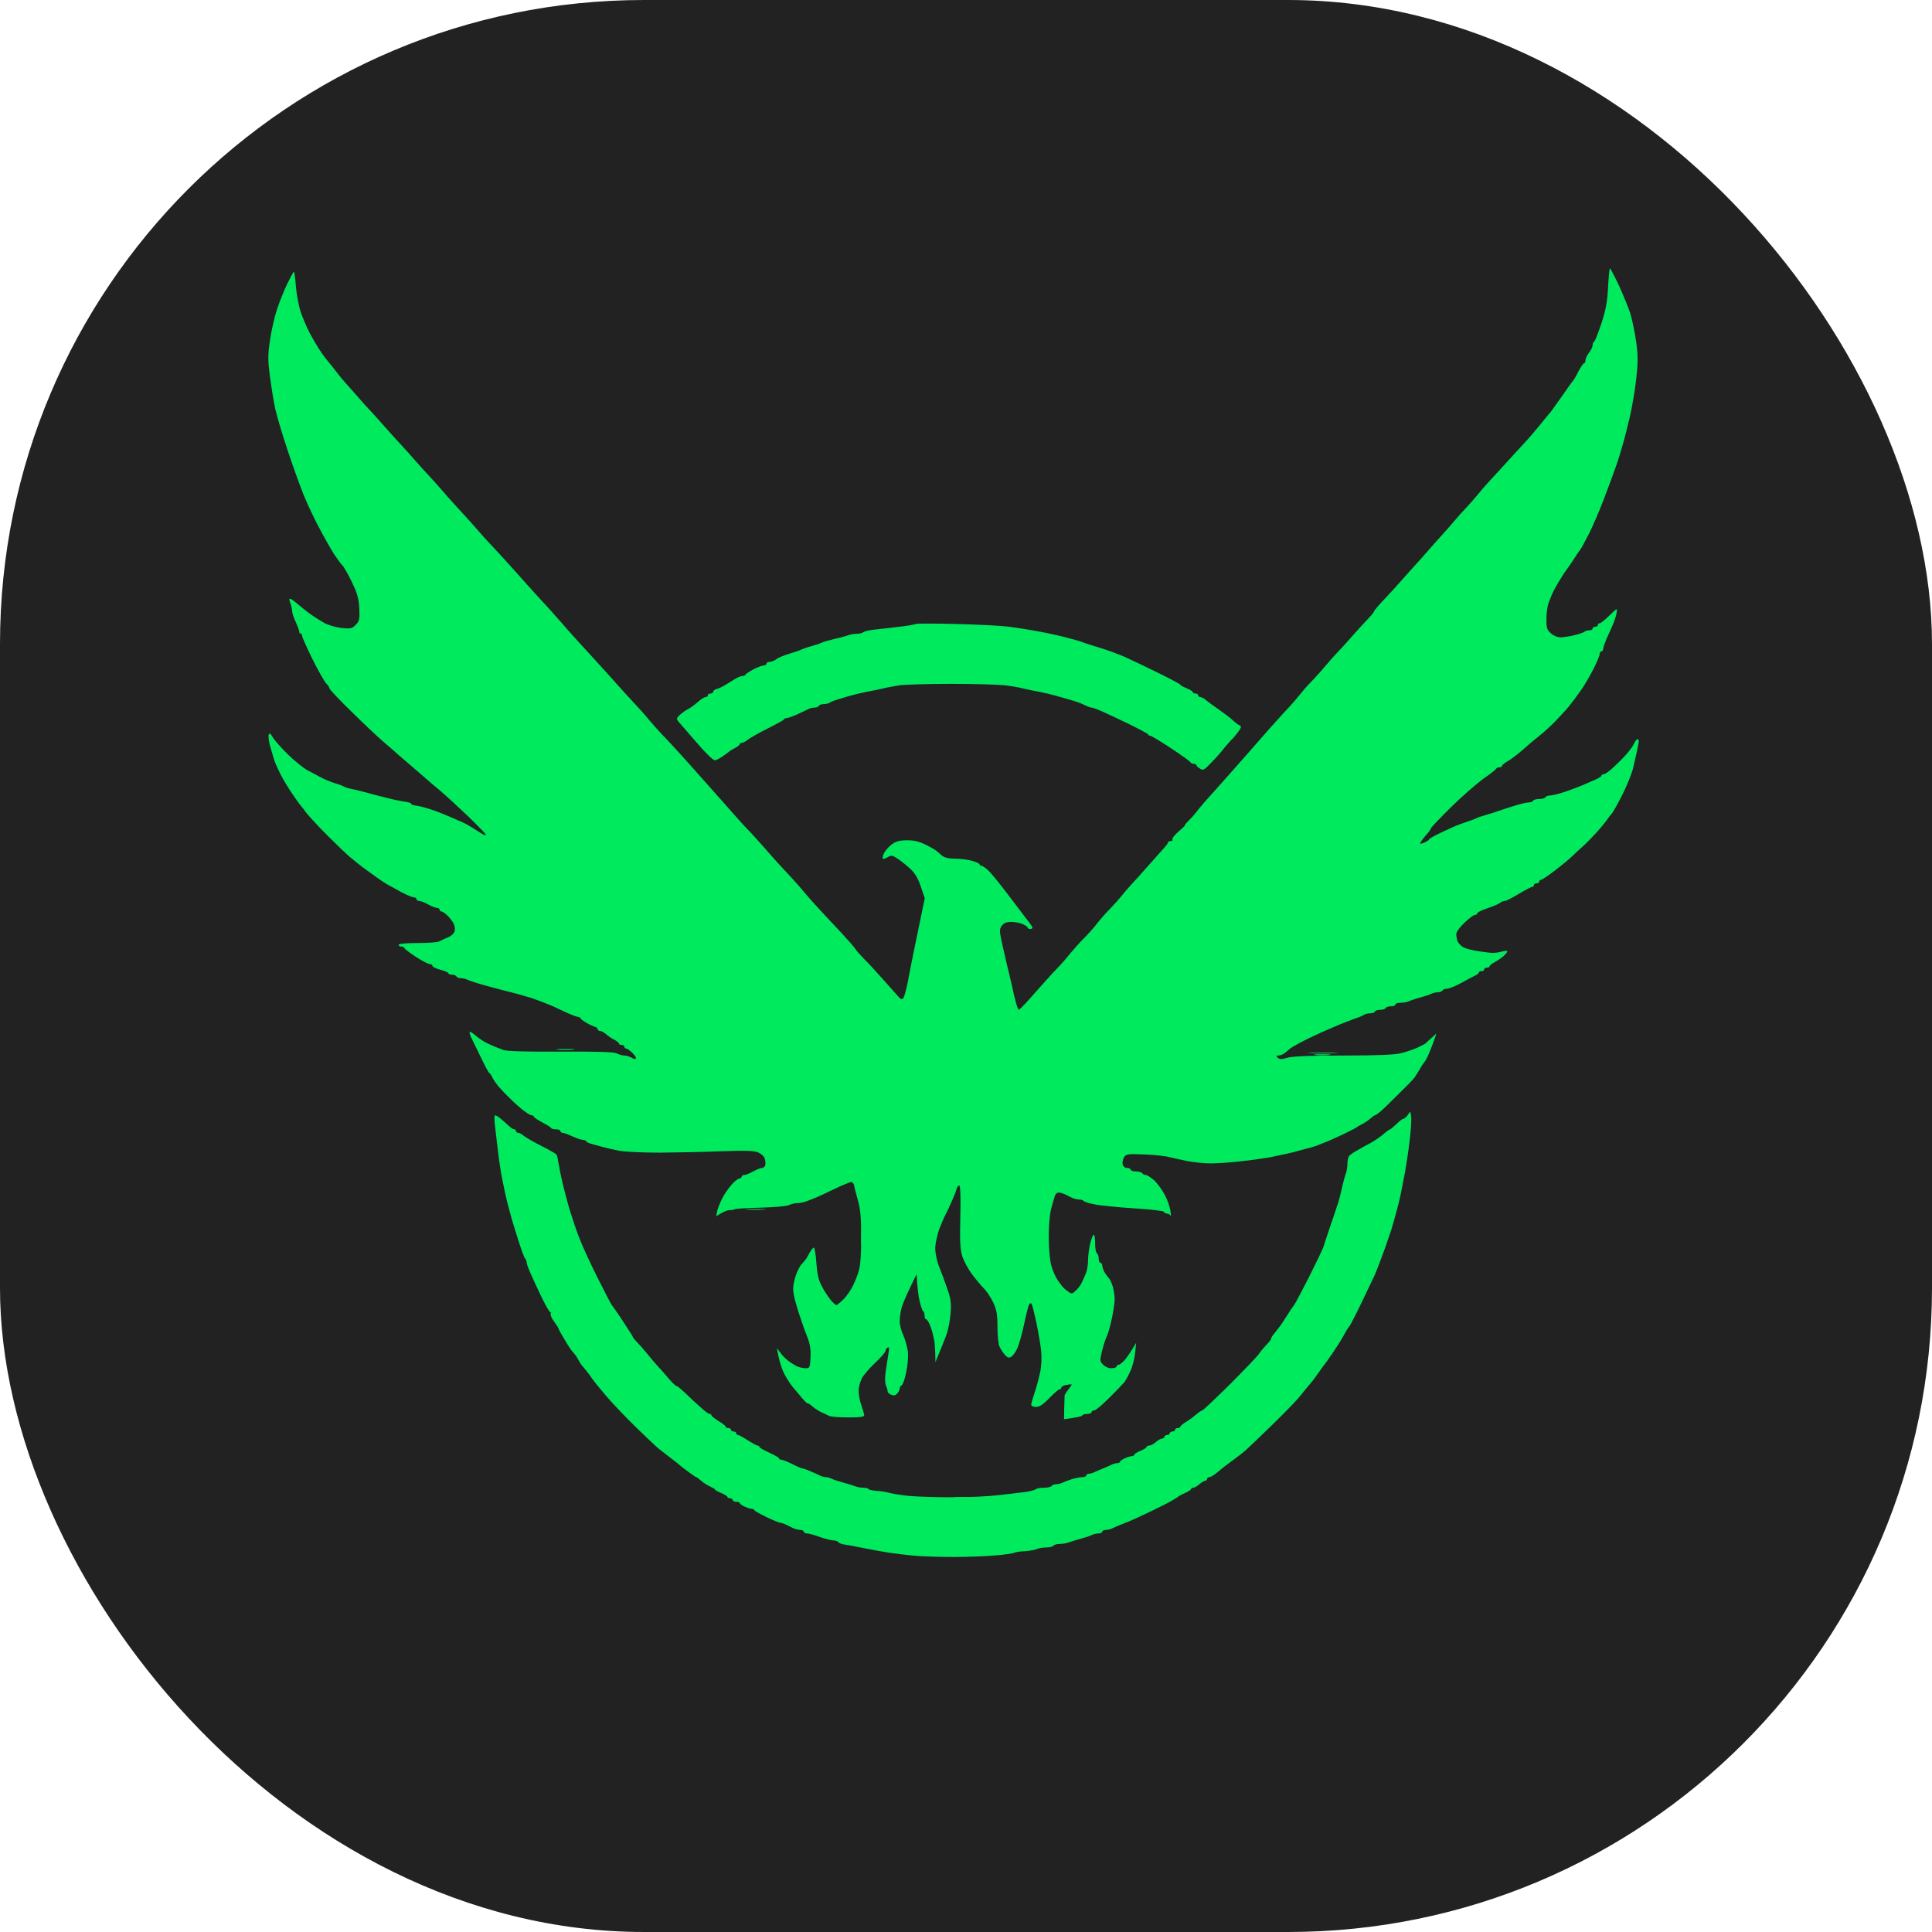 <svg width="36" height="36" viewBox="0 0 36 36" fill="none" xmlns="http://www.w3.org/2000/svg">
<rect width="36" height="36" rx="12" fill="#222222"/>
<path d="M29.838 6.031C29.921 5.779 29.95 5.622 29.964 5.354V5.35C29.974 5.157 29.99 5 30 5C30.007 5 30.083 5.144 30.166 5.318C30.245 5.494 30.341 5.727 30.377 5.835C30.41 5.943 30.46 6.179 30.487 6.359C30.523 6.637 30.523 6.745 30.487 7.079C30.46 7.295 30.41 7.596 30.374 7.75C30.338 7.904 30.285 8.117 30.255 8.225C30.225 8.333 30.166 8.533 30.119 8.667C30.073 8.801 29.967 9.089 29.884 9.305C29.801 9.521 29.676 9.813 29.606 9.95C29.533 10.091 29.46 10.225 29.444 10.245C29.424 10.268 29.361 10.36 29.305 10.451C29.245 10.54 29.189 10.621 29.179 10.631C29.169 10.641 29.116 10.72 29.063 10.811C29.007 10.9 28.951 11.005 28.934 11.041C28.918 11.077 28.884 11.158 28.861 11.221C28.835 11.283 28.815 11.424 28.815 11.532C28.815 11.702 28.825 11.738 28.898 11.8C28.947 11.846 29.02 11.876 29.086 11.876C29.146 11.872 29.265 11.856 29.351 11.833C29.434 11.81 29.517 11.784 29.53 11.767C29.543 11.754 29.583 11.745 29.616 11.745C29.649 11.745 29.676 11.731 29.676 11.712C29.676 11.692 29.699 11.679 29.725 11.679C29.752 11.679 29.775 11.666 29.775 11.646C29.775 11.627 29.788 11.614 29.808 11.614C29.825 11.614 29.901 11.555 29.974 11.483C30.046 11.411 30.113 11.352 30.122 11.352C30.132 11.352 30.129 11.391 30.119 11.44C30.109 11.492 30.079 11.584 30.05 11.646C30.023 11.709 29.974 11.823 29.937 11.898C29.904 11.977 29.874 12.062 29.874 12.088C29.874 12.114 29.858 12.137 29.841 12.137C29.821 12.137 29.808 12.16 29.808 12.187C29.808 12.213 29.755 12.34 29.692 12.465C29.629 12.589 29.523 12.773 29.457 12.864C29.391 12.959 29.288 13.097 29.229 13.169C29.169 13.241 29.053 13.365 28.974 13.447C28.894 13.529 28.765 13.647 28.686 13.709C28.606 13.771 28.5 13.86 28.451 13.905C28.401 13.951 28.318 14.02 28.265 14.062C28.212 14.105 28.13 14.164 28.077 14.194C28.027 14.223 27.987 14.259 27.987 14.272C27.987 14.288 27.964 14.298 27.938 14.298C27.911 14.298 27.885 14.311 27.878 14.324C27.875 14.338 27.769 14.423 27.64 14.511C27.514 14.603 27.239 14.842 27.037 15.041C26.832 15.244 26.663 15.421 26.663 15.434C26.663 15.451 26.617 15.513 26.56 15.575C26.508 15.637 26.461 15.7 26.464 15.713C26.464 15.729 26.501 15.719 26.547 15.696C26.593 15.677 26.63 15.65 26.63 15.641C26.63 15.631 26.696 15.591 26.779 15.549C26.862 15.51 26.991 15.447 27.067 15.415C27.146 15.379 27.269 15.333 27.342 15.31C27.415 15.287 27.487 15.258 27.507 15.248C27.524 15.235 27.607 15.208 27.689 15.185C27.772 15.163 27.868 15.13 27.904 15.117C27.941 15.104 28.067 15.061 28.186 15.025C28.305 14.986 28.434 14.953 28.474 14.953C28.517 14.953 28.557 14.94 28.567 14.92C28.576 14.901 28.626 14.888 28.682 14.888C28.735 14.888 28.788 14.874 28.798 14.855C28.808 14.835 28.848 14.822 28.888 14.822C28.931 14.822 29.053 14.789 29.162 14.753C29.272 14.717 29.421 14.658 29.494 14.629C29.566 14.596 29.676 14.55 29.735 14.524C29.791 14.498 29.841 14.469 29.841 14.452C29.841 14.439 29.854 14.429 29.874 14.429C29.891 14.429 29.94 14.403 29.98 14.37C30.02 14.341 30.129 14.239 30.218 14.148C30.311 14.056 30.41 13.935 30.437 13.876C30.463 13.82 30.497 13.771 30.51 13.774C30.526 13.774 30.536 13.787 30.536 13.807C30.536 13.827 30.52 13.909 30.503 13.994C30.483 14.082 30.45 14.223 30.43 14.315C30.41 14.403 30.321 14.626 30.232 14.806C30.139 14.986 30.05 15.149 30.026 15.169C30.007 15.189 29.967 15.241 29.94 15.28C29.914 15.32 29.825 15.428 29.742 15.519C29.659 15.611 29.55 15.722 29.497 15.768C29.444 15.814 29.354 15.899 29.298 15.952C29.242 16.007 29.096 16.128 28.97 16.223C28.848 16.318 28.732 16.394 28.715 16.394C28.696 16.394 28.682 16.407 28.682 16.426C28.682 16.446 28.659 16.459 28.633 16.459C28.606 16.459 28.583 16.472 28.583 16.492C28.583 16.512 28.567 16.525 28.55 16.525C28.534 16.525 28.421 16.584 28.302 16.655C28.183 16.728 28.067 16.787 28.044 16.787C28.02 16.787 27.987 16.8 27.967 16.813C27.951 16.829 27.885 16.862 27.822 16.885C27.759 16.908 27.666 16.944 27.613 16.963C27.564 16.983 27.524 17.009 27.524 17.022C27.524 17.039 27.504 17.048 27.481 17.048C27.461 17.048 27.375 17.111 27.292 17.189C27.209 17.268 27.14 17.359 27.137 17.395C27.133 17.428 27.143 17.494 27.16 17.54C27.18 17.585 27.236 17.638 27.285 17.661C27.335 17.68 27.448 17.71 27.54 17.723C27.63 17.736 27.742 17.752 27.789 17.756C27.835 17.759 27.921 17.749 27.977 17.733C28.037 17.716 28.087 17.713 28.087 17.726C28.087 17.742 28.053 17.782 28.014 17.818C27.971 17.854 27.895 17.906 27.845 17.932C27.795 17.959 27.756 17.991 27.756 18.004C27.756 18.021 27.732 18.031 27.706 18.031C27.679 18.031 27.656 18.044 27.656 18.063C27.656 18.083 27.633 18.096 27.607 18.096C27.58 18.096 27.557 18.106 27.557 18.119C27.557 18.135 27.524 18.162 27.481 18.181C27.441 18.201 27.322 18.263 27.216 18.322C27.113 18.378 26.997 18.424 26.961 18.424C26.925 18.424 26.888 18.437 26.878 18.456C26.868 18.476 26.832 18.489 26.796 18.489C26.759 18.489 26.703 18.502 26.67 18.518C26.64 18.535 26.547 18.564 26.464 18.587C26.382 18.61 26.289 18.64 26.256 18.656C26.226 18.672 26.153 18.685 26.1 18.685C26.044 18.685 26.001 18.698 26.001 18.718C26.001 18.738 25.965 18.751 25.918 18.751C25.872 18.751 25.829 18.764 25.819 18.784C25.809 18.803 25.766 18.816 25.72 18.816C25.673 18.816 25.63 18.829 25.62 18.849C25.61 18.869 25.571 18.882 25.528 18.882C25.485 18.882 25.438 18.895 25.418 18.908C25.402 18.921 25.329 18.954 25.256 18.977C25.183 19.003 25.058 19.052 24.975 19.085C24.892 19.121 24.796 19.163 24.76 19.177C24.723 19.19 24.561 19.265 24.395 19.343C24.233 19.422 24.074 19.511 24.041 19.537C24.011 19.563 23.962 19.605 23.935 19.625C23.905 19.648 23.856 19.668 23.823 19.668C23.776 19.668 23.773 19.674 23.809 19.707C23.843 19.743 23.879 19.743 23.998 19.707C24.101 19.681 24.428 19.668 25.048 19.668C25.693 19.668 25.998 19.654 26.117 19.622C26.206 19.599 26.342 19.553 26.415 19.52C26.488 19.484 26.554 19.451 26.564 19.442C26.574 19.429 26.623 19.386 26.766 19.258L26.726 19.373C26.703 19.435 26.663 19.547 26.633 19.615C26.604 19.687 26.564 19.763 26.547 19.782C26.531 19.802 26.484 19.867 26.451 19.93C26.415 19.992 26.368 20.064 26.352 20.087C26.332 20.113 26.196 20.254 26.047 20.398C25.902 20.545 25.749 20.692 25.71 20.722C25.67 20.755 25.63 20.781 25.62 20.781C25.61 20.781 25.574 20.807 25.541 20.837C25.508 20.869 25.435 20.918 25.385 20.945C25.332 20.971 25.283 21 25.273 21.01C25.263 21.02 25.15 21.076 25.024 21.138C24.895 21.197 24.763 21.259 24.727 21.272C24.69 21.285 24.624 21.311 24.578 21.331C24.531 21.351 24.458 21.373 24.412 21.387C24.366 21.396 24.276 21.422 24.213 21.439C24.15 21.459 24.031 21.488 23.948 21.504C23.866 21.524 23.723 21.55 23.634 21.57C23.541 21.586 23.313 21.619 23.121 21.639C22.929 21.662 22.677 21.678 22.558 21.678C22.439 21.678 22.254 21.658 22.144 21.639C22.035 21.616 21.88 21.583 21.797 21.563C21.714 21.54 21.499 21.517 21.317 21.511C21.012 21.498 20.982 21.504 20.943 21.567C20.923 21.603 20.91 21.662 20.919 21.698C20.929 21.737 20.962 21.763 21.002 21.763C21.039 21.763 21.068 21.779 21.068 21.796C21.068 21.812 21.111 21.828 21.168 21.828C21.221 21.828 21.274 21.845 21.284 21.861C21.294 21.878 21.323 21.894 21.35 21.894C21.376 21.894 21.449 21.943 21.512 21.999C21.572 22.058 21.661 22.179 21.707 22.27C21.754 22.359 21.8 22.493 21.81 22.565C21.82 22.637 21.823 22.677 21.813 22.654C21.803 22.634 21.774 22.614 21.747 22.614C21.721 22.614 21.694 22.598 21.688 22.581C21.684 22.562 21.442 22.536 21.135 22.516C20.833 22.496 20.502 22.464 20.393 22.441C20.287 22.421 20.195 22.392 20.188 22.375C20.181 22.362 20.145 22.352 20.108 22.352C20.072 22.352 20.012 22.336 19.976 22.32C19.94 22.303 19.88 22.27 19.844 22.254C19.807 22.238 19.754 22.221 19.728 22.221C19.701 22.221 19.668 22.248 19.658 22.277L19.656 22.285C19.643 22.325 19.613 22.425 19.589 22.516C19.559 22.624 19.542 22.84 19.542 23.056C19.542 23.253 19.562 23.488 19.589 23.58C19.612 23.669 19.668 23.796 19.711 23.858C19.754 23.921 19.807 23.989 19.827 24.006C19.844 24.022 19.887 24.058 19.92 24.078C19.966 24.114 19.989 24.107 20.049 24.045C20.092 24.006 20.142 23.937 20.161 23.891C20.181 23.845 20.218 23.77 20.238 23.718C20.257 23.669 20.274 23.564 20.274 23.482C20.274 23.4 20.294 23.259 20.314 23.171C20.337 23.079 20.367 23.007 20.38 23.007C20.396 23.007 20.406 23.079 20.406 23.171C20.406 23.259 20.42 23.341 20.439 23.351C20.456 23.361 20.473 23.403 20.473 23.449C20.473 23.495 20.486 23.531 20.506 23.531C20.522 23.531 20.539 23.554 20.539 23.58C20.539 23.606 20.559 23.662 20.578 23.701C20.602 23.741 20.641 23.793 20.661 23.816C20.684 23.839 20.718 23.914 20.737 23.98C20.754 24.048 20.77 24.153 20.77 24.209C20.77 24.268 20.747 24.431 20.718 24.569C20.688 24.71 20.645 24.86 20.622 24.906C20.598 24.952 20.559 25.073 20.535 25.174C20.492 25.348 20.492 25.364 20.555 25.43C20.592 25.466 20.661 25.499 20.711 25.495C20.764 25.495 20.804 25.479 20.804 25.463C20.804 25.446 20.823 25.43 20.843 25.43C20.866 25.43 20.923 25.384 20.969 25.328C21.015 25.27 21.078 25.178 21.171 25.021L21.151 25.207C21.141 25.312 21.102 25.466 21.062 25.551C21.022 25.639 20.972 25.731 20.949 25.757C20.926 25.784 20.804 25.915 20.674 26.042C20.545 26.173 20.416 26.281 20.39 26.281C20.363 26.281 20.34 26.297 20.34 26.314C20.34 26.33 20.304 26.347 20.257 26.347C20.211 26.347 20.171 26.36 20.165 26.376C20.161 26.389 20.082 26.412 19.827 26.445L19.83 26.239L19.832 26.191C19.834 26.098 19.837 26.017 19.837 26.003C19.84 25.986 19.873 25.934 19.91 25.888C19.946 25.842 19.973 25.803 19.969 25.797C19.963 25.793 19.92 25.797 19.867 25.806C19.817 25.816 19.777 25.839 19.777 25.855C19.777 25.872 19.761 25.888 19.744 25.888C19.724 25.888 19.642 25.96 19.552 26.052C19.44 26.17 19.37 26.216 19.304 26.216C19.254 26.216 19.215 26.199 19.215 26.173C19.215 26.154 19.244 26.052 19.277 25.954C19.311 25.855 19.357 25.685 19.38 25.577C19.407 25.456 19.413 25.299 19.4 25.168C19.387 25.05 19.347 24.814 19.311 24.644C19.274 24.474 19.235 24.317 19.224 24.3C19.213 24.279 19.199 24.279 19.181 24.3C19.165 24.317 19.122 24.487 19.082 24.677C19.042 24.867 18.983 25.07 18.953 25.132C18.923 25.194 18.877 25.26 18.847 25.279C18.804 25.309 18.778 25.302 18.728 25.25C18.695 25.214 18.648 25.145 18.625 25.093C18.602 25.044 18.586 24.877 18.586 24.716C18.586 24.484 18.569 24.402 18.506 24.268C18.463 24.176 18.384 24.058 18.331 24.006C18.278 23.953 18.178 23.832 18.112 23.744C18.043 23.652 17.963 23.505 17.933 23.416C17.89 23.285 17.884 23.138 17.894 22.673C17.904 22.3 17.894 22.09 17.874 22.09C17.854 22.09 17.831 22.123 17.821 22.166C17.811 22.205 17.768 22.31 17.728 22.401C17.689 22.49 17.639 22.595 17.619 22.631C17.599 22.667 17.546 22.788 17.503 22.899C17.463 23.014 17.427 23.174 17.427 23.259C17.427 23.348 17.457 23.498 17.497 23.596C17.536 23.695 17.606 23.878 17.649 24.006C17.718 24.202 17.728 24.271 17.712 24.48C17.702 24.615 17.665 24.798 17.629 24.89C17.596 24.978 17.536 25.125 17.43 25.381L17.427 25.217C17.424 25.125 17.417 25.024 17.41 24.988C17.404 24.952 17.387 24.886 17.377 24.841C17.367 24.795 17.341 24.719 17.318 24.667C17.294 24.618 17.268 24.579 17.252 24.579C17.238 24.579 17.228 24.549 17.228 24.513C17.228 24.477 17.218 24.441 17.202 24.435C17.189 24.428 17.159 24.343 17.136 24.248C17.113 24.15 17.093 23.996 17.079 23.744L16.96 23.989C16.894 24.124 16.821 24.294 16.801 24.366C16.781 24.438 16.765 24.552 16.765 24.618C16.765 24.687 16.795 24.805 16.831 24.88C16.867 24.959 16.904 25.093 16.917 25.184C16.927 25.279 16.914 25.443 16.884 25.577C16.858 25.705 16.818 25.81 16.801 25.813C16.781 25.82 16.765 25.846 16.765 25.872C16.765 25.898 16.742 25.944 16.715 25.97C16.679 26.006 16.649 26.009 16.599 25.986C16.563 25.97 16.537 25.944 16.54 25.928C16.543 25.915 16.53 25.869 16.51 25.823C16.49 25.774 16.487 25.669 16.503 25.561C16.517 25.463 16.54 25.315 16.553 25.233C16.573 25.122 16.57 25.093 16.54 25.109C16.517 25.125 16.5 25.155 16.5 25.174C16.497 25.198 16.411 25.299 16.305 25.397C16.199 25.495 16.09 25.626 16.06 25.682C16.03 25.741 16 25.846 16 25.911C15.997 25.98 16.02 26.101 16.05 26.183C16.076 26.265 16.103 26.35 16.103 26.37C16.103 26.402 16.02 26.412 15.805 26.412C15.639 26.412 15.48 26.399 15.447 26.383C15.418 26.366 15.348 26.334 15.295 26.311C15.245 26.284 15.173 26.239 15.139 26.206C15.106 26.176 15.067 26.15 15.05 26.15C15.037 26.15 14.994 26.108 14.951 26.058C14.911 26.009 14.835 25.918 14.779 25.855C14.726 25.793 14.646 25.666 14.603 25.577C14.56 25.486 14.514 25.348 14.477 25.119L14.537 25.201C14.567 25.247 14.633 25.312 14.676 25.348C14.722 25.384 14.799 25.433 14.845 25.456C14.891 25.479 14.964 25.495 15.01 25.495C15.09 25.495 15.093 25.486 15.103 25.292C15.11 25.142 15.093 25.037 15.04 24.906C15 24.808 14.951 24.667 14.928 24.595C14.901 24.523 14.858 24.386 14.832 24.291C14.802 24.199 14.779 24.071 14.779 24.012C14.779 23.957 14.802 23.845 14.828 23.767C14.855 23.691 14.898 23.606 14.918 23.58C14.941 23.551 14.977 23.511 14.997 23.488C15.017 23.465 15.057 23.4 15.086 23.341C15.12 23.285 15.153 23.243 15.166 23.249C15.182 23.256 15.202 23.387 15.212 23.534C15.226 23.731 15.252 23.852 15.308 23.957C15.348 24.038 15.424 24.153 15.47 24.212C15.517 24.271 15.57 24.32 15.586 24.317C15.6 24.317 15.659 24.268 15.719 24.209C15.775 24.153 15.854 24.038 15.894 23.957C15.934 23.875 15.987 23.744 16.007 23.662C16.033 23.577 16.05 23.318 16.047 23.04C16.047 22.69 16.03 22.513 15.987 22.369C15.957 22.261 15.924 22.14 15.917 22.097C15.911 22.058 15.884 22.025 15.861 22.025C15.841 22.025 15.696 22.084 15.54 22.159C15.384 22.235 15.229 22.306 15.192 22.32C15.156 22.333 15.086 22.362 15.034 22.382C14.984 22.401 14.908 22.418 14.861 22.418C14.815 22.418 14.745 22.434 14.703 22.454C14.663 22.477 14.421 22.496 14.166 22.503C13.911 22.509 13.696 22.523 13.69 22.532C13.683 22.542 13.64 22.549 13.597 22.549C13.554 22.549 13.481 22.575 13.345 22.663L13.368 22.549C13.385 22.487 13.435 22.369 13.481 22.287C13.527 22.205 13.607 22.1 13.653 22.051C13.699 22.002 13.756 21.963 13.776 21.959C13.799 21.959 13.819 21.943 13.819 21.927C13.819 21.91 13.842 21.894 13.868 21.894C13.895 21.894 13.971 21.864 14.034 21.828C14.097 21.793 14.173 21.763 14.199 21.763C14.226 21.763 14.256 21.737 14.262 21.704C14.265 21.675 14.262 21.619 14.249 21.583C14.236 21.547 14.183 21.498 14.13 21.475C14.057 21.442 13.901 21.436 13.454 21.452C13.137 21.465 12.614 21.475 12.296 21.478C11.978 21.478 11.634 21.462 11.534 21.442C11.435 21.422 11.293 21.39 11.22 21.37C11.147 21.351 11.051 21.324 11.008 21.311C10.965 21.298 10.925 21.278 10.919 21.262C10.912 21.249 10.882 21.239 10.856 21.239C10.829 21.239 10.743 21.21 10.664 21.174C10.588 21.138 10.505 21.108 10.482 21.108C10.462 21.108 10.442 21.095 10.442 21.076C10.442 21.056 10.405 21.043 10.359 21.043C10.313 21.043 10.273 21.033 10.267 21.017C10.263 21.003 10.187 20.958 10.101 20.912C10.015 20.866 9.945 20.82 9.945 20.804C9.945 20.791 9.926 20.781 9.902 20.781C9.882 20.781 9.813 20.738 9.75 20.689C9.687 20.64 9.575 20.542 9.502 20.466C9.426 20.395 9.333 20.296 9.29 20.247C9.25 20.198 9.197 20.123 9.174 20.077C9.154 20.031 9.128 19.995 9.118 19.995C9.108 19.995 9.035 19.861 8.956 19.694C8.876 19.527 8.793 19.357 8.773 19.317C8.754 19.275 8.744 19.235 8.754 19.229C8.764 19.219 8.813 19.252 8.869 19.301C8.922 19.35 9.035 19.422 9.118 19.458C9.201 19.497 9.32 19.543 9.383 19.566C9.459 19.589 9.82 19.599 10.459 19.596C11.14 19.592 11.438 19.602 11.491 19.628C11.534 19.651 11.597 19.668 11.634 19.668C11.67 19.668 11.73 19.687 11.766 19.707C11.799 19.73 11.839 19.74 11.849 19.723C11.859 19.71 11.829 19.664 11.783 19.619C11.736 19.573 11.683 19.537 11.667 19.537C11.647 19.537 11.634 19.524 11.634 19.504C11.634 19.484 11.611 19.471 11.584 19.471C11.558 19.471 11.534 19.461 11.534 19.445C11.534 19.432 11.495 19.399 11.445 19.373C11.392 19.347 11.322 19.298 11.286 19.265C11.25 19.235 11.2 19.209 11.177 19.209C11.157 19.209 11.137 19.196 11.137 19.177C11.137 19.157 11.111 19.137 11.078 19.131C11.048 19.121 10.975 19.088 10.922 19.055C10.866 19.023 10.819 18.987 10.813 18.97C10.809 18.957 10.786 18.947 10.763 18.947C10.743 18.947 10.627 18.901 10.508 18.846C10.389 18.79 10.26 18.728 10.217 18.715C10.177 18.698 10.111 18.672 10.068 18.656C10.028 18.64 9.949 18.613 9.896 18.594C9.839 18.577 9.73 18.545 9.647 18.522C9.565 18.502 9.439 18.469 9.366 18.45C9.293 18.433 9.128 18.387 9.002 18.352C8.873 18.316 8.744 18.273 8.711 18.256C8.681 18.24 8.625 18.227 8.588 18.227C8.552 18.227 8.515 18.214 8.505 18.194C8.495 18.175 8.459 18.162 8.423 18.162C8.386 18.162 8.356 18.152 8.356 18.135C8.356 18.122 8.29 18.093 8.207 18.07C8.125 18.05 8.058 18.017 8.058 17.998C8.058 17.978 8.035 17.965 8.009 17.965C7.982 17.965 7.866 17.906 7.751 17.831C7.638 17.756 7.542 17.684 7.535 17.667C7.532 17.651 7.506 17.638 7.479 17.638C7.453 17.638 7.429 17.625 7.429 17.605C7.429 17.585 7.568 17.572 7.777 17.572C7.969 17.572 8.151 17.559 8.181 17.543C8.214 17.526 8.287 17.49 8.346 17.468C8.409 17.441 8.459 17.395 8.472 17.35C8.482 17.31 8.472 17.245 8.449 17.202C8.429 17.163 8.376 17.098 8.333 17.055C8.29 17.016 8.241 16.983 8.224 16.983C8.204 16.983 8.191 16.97 8.191 16.95C8.191 16.93 8.168 16.917 8.141 16.917C8.115 16.917 8.039 16.888 7.976 16.852C7.913 16.816 7.837 16.787 7.81 16.787C7.784 16.787 7.761 16.773 7.761 16.754C7.761 16.734 7.737 16.721 7.711 16.721C7.684 16.721 7.575 16.675 7.469 16.619C7.373 16.564 7.265 16.506 7.222 16.483L7.214 16.479C7.178 16.459 7.082 16.394 6.999 16.335C6.916 16.276 6.807 16.194 6.751 16.155C6.698 16.115 6.595 16.03 6.519 15.968C6.446 15.906 6.254 15.722 6.092 15.559C5.93 15.398 5.761 15.212 5.711 15.149C5.665 15.087 5.619 15.028 5.609 15.018C5.599 15.009 5.529 14.914 5.456 14.806C5.38 14.698 5.278 14.527 5.228 14.429C5.178 14.331 5.122 14.203 5.106 14.151C5.089 14.098 5.056 13.981 5.029 13.889C5.006 13.797 4.996 13.706 5.01 13.683C5.023 13.656 5.046 13.673 5.079 13.732C5.106 13.784 5.231 13.925 5.36 14.053C5.49 14.18 5.655 14.311 5.725 14.351C5.797 14.387 5.91 14.449 5.973 14.482C6.036 14.518 6.155 14.567 6.238 14.593C6.32 14.616 6.4 14.649 6.42 14.662C6.436 14.671 6.496 14.691 6.552 14.701C6.605 14.711 6.711 14.737 6.784 14.757C6.857 14.776 6.973 14.809 7.039 14.825C7.108 14.842 7.228 14.871 7.304 14.891C7.383 14.911 7.496 14.93 7.552 14.94C7.612 14.947 7.661 14.963 7.661 14.976C7.661 14.992 7.701 15.005 7.751 15.012C7.804 15.015 7.933 15.051 8.042 15.087C8.151 15.123 8.307 15.185 8.389 15.222C8.472 15.258 8.575 15.303 8.621 15.323C8.668 15.343 8.764 15.398 8.836 15.444C8.909 15.493 8.989 15.542 9.009 15.552C9.032 15.565 9.052 15.565 9.052 15.549C9.048 15.536 8.903 15.385 8.727 15.215C8.548 15.045 8.307 14.822 8.191 14.724C8.072 14.626 7.969 14.537 7.959 14.527C7.949 14.518 7.83 14.416 7.694 14.298C7.559 14.18 7.429 14.072 7.41 14.053C7.39 14.033 7.28 13.938 7.165 13.84C7.049 13.742 6.771 13.48 6.546 13.257C6.32 13.038 6.138 12.845 6.138 12.825C6.138 12.805 6.112 12.766 6.079 12.736C6.049 12.707 5.93 12.498 5.817 12.272C5.705 12.042 5.619 11.849 5.625 11.833C5.635 11.82 5.625 11.81 5.609 11.81C5.589 11.81 5.576 11.79 5.576 11.767C5.576 11.748 5.546 11.666 5.509 11.587C5.473 11.512 5.443 11.42 5.443 11.384C5.443 11.348 5.427 11.283 5.41 11.237C5.39 11.191 5.387 11.155 5.4 11.155C5.417 11.155 5.466 11.188 5.516 11.23C5.562 11.27 5.632 11.325 5.665 11.352C5.698 11.378 5.768 11.434 5.824 11.47C5.877 11.509 5.979 11.571 6.046 11.61C6.115 11.646 6.258 11.689 6.36 11.702C6.536 11.718 6.559 11.715 6.628 11.643C6.698 11.574 6.704 11.538 6.695 11.335C6.685 11.152 6.658 11.054 6.556 10.844C6.486 10.7 6.407 10.559 6.377 10.533C6.35 10.507 6.281 10.409 6.221 10.32C6.165 10.232 6.042 10.016 5.953 9.846C5.86 9.675 5.731 9.4 5.665 9.24C5.599 9.079 5.463 8.703 5.364 8.405C5.264 8.107 5.159 7.753 5.129 7.619C5.099 7.485 5.056 7.21 5.029 7.014C4.99 6.696 4.99 6.614 5.033 6.326C5.059 6.146 5.119 5.887 5.165 5.753C5.211 5.619 5.294 5.409 5.354 5.285C5.413 5.164 5.466 5.065 5.476 5.065C5.486 5.065 5.503 5.187 5.513 5.334C5.526 5.485 5.566 5.694 5.599 5.802C5.635 5.91 5.708 6.08 5.758 6.179C5.807 6.277 5.89 6.418 5.936 6.49C5.983 6.562 6.036 6.64 6.056 6.663C6.072 6.686 6.105 6.722 6.122 6.745C6.142 6.768 6.208 6.85 6.271 6.932C6.334 7.014 6.4 7.095 6.42 7.115C6.436 7.135 6.536 7.243 6.635 7.357C6.734 7.472 6.853 7.603 6.9 7.652C6.946 7.701 7.065 7.832 7.165 7.947C7.264 8.061 7.403 8.212 7.472 8.287C7.542 8.362 7.661 8.493 7.737 8.582C7.813 8.67 7.929 8.795 7.992 8.863C8.055 8.932 8.161 9.047 8.224 9.122C8.287 9.197 8.393 9.315 8.456 9.384C8.519 9.453 8.654 9.6 8.754 9.711C8.853 9.826 8.979 9.963 9.028 10.022C9.078 10.078 9.184 10.189 9.26 10.271C9.336 10.353 9.495 10.527 9.614 10.661C9.734 10.795 9.896 10.978 9.978 11.067C10.061 11.158 10.164 11.27 10.21 11.319C10.255 11.367 10.353 11.479 10.434 11.572L10.45 11.589C10.531 11.683 10.629 11.795 10.674 11.843C10.72 11.895 10.852 12.042 10.972 12.17C11.091 12.301 11.223 12.448 11.27 12.498C11.316 12.547 11.435 12.681 11.534 12.792C11.627 12.896 11.757 13.037 11.831 13.117L11.846 13.133C11.915 13.205 12.028 13.332 12.094 13.414C12.16 13.493 12.273 13.62 12.345 13.696C12.418 13.768 12.574 13.938 12.693 14.069C12.812 14.2 12.931 14.334 12.958 14.364C12.984 14.396 13.09 14.514 13.19 14.626C13.289 14.74 13.388 14.848 13.405 14.868C13.425 14.888 13.534 15.015 13.653 15.149C13.772 15.284 13.911 15.438 13.968 15.493C14.021 15.549 14.15 15.69 14.249 15.804C14.348 15.919 14.467 16.05 14.514 16.102C14.56 16.151 14.663 16.263 14.745 16.351C14.828 16.439 14.941 16.57 15 16.642C15.057 16.711 15.176 16.845 15.265 16.94C15.345 17.028 15.51 17.203 15.641 17.343L15.672 17.376C15.808 17.523 15.931 17.664 15.944 17.69C15.96 17.716 16.027 17.792 16.093 17.86C16.162 17.926 16.328 18.106 16.464 18.26C16.599 18.414 16.732 18.561 16.755 18.587C16.784 18.62 16.808 18.625 16.828 18.604C16.848 18.584 16.881 18.459 16.91 18.325C16.937 18.191 16.963 18.044 16.973 17.998C16.98 17.952 17.043 17.651 17.232 16.737L17.159 16.525C17.113 16.381 17.053 16.276 16.97 16.197C16.901 16.132 16.795 16.047 16.732 16.004C16.629 15.935 16.609 15.932 16.543 15.971C16.5 15.997 16.46 16.011 16.45 16.001C16.441 15.991 16.45 15.948 16.47 15.902C16.49 15.857 16.553 15.785 16.609 15.739C16.692 15.677 16.755 15.66 16.901 15.657C17.033 15.657 17.129 15.68 17.248 15.739C17.338 15.785 17.427 15.834 17.447 15.853C17.47 15.87 17.516 15.912 17.556 15.945C17.602 15.981 17.682 16.001 17.808 16.001C17.907 16.001 18.049 16.02 18.122 16.043C18.195 16.063 18.255 16.092 18.255 16.109C18.255 16.122 18.268 16.132 18.288 16.132C18.304 16.132 18.364 16.171 18.417 16.22C18.47 16.273 18.642 16.482 18.797 16.688C18.953 16.895 19.115 17.107 19.155 17.16C19.198 17.212 19.235 17.268 19.238 17.281C19.244 17.297 19.224 17.31 19.198 17.31C19.172 17.31 19.148 17.3 19.148 17.284C19.148 17.271 19.109 17.242 19.056 17.219C19.006 17.196 18.91 17.179 18.84 17.179C18.751 17.179 18.705 17.199 18.665 17.251C18.619 17.32 18.622 17.353 18.685 17.638C18.725 17.808 18.768 18.001 18.784 18.063C18.801 18.126 18.831 18.26 18.854 18.358C18.874 18.456 18.907 18.6 18.93 18.679C18.95 18.754 18.973 18.816 18.983 18.816C18.993 18.82 19.082 18.728 19.181 18.617C19.281 18.505 19.423 18.345 19.496 18.263C19.569 18.181 19.665 18.076 19.711 18.031C19.758 17.985 19.854 17.877 19.926 17.785C19.999 17.697 20.118 17.562 20.191 17.49C20.264 17.418 20.377 17.294 20.439 17.212C20.502 17.13 20.615 17.003 20.688 16.93C20.761 16.855 20.853 16.75 20.893 16.701C20.933 16.649 21.015 16.554 21.075 16.488C21.135 16.426 21.28 16.263 21.399 16.128C21.519 15.994 21.648 15.85 21.688 15.804C21.73 15.758 21.764 15.713 21.764 15.696C21.764 15.683 21.787 15.673 21.813 15.673C21.84 15.673 21.856 15.66 21.846 15.641C21.837 15.621 21.889 15.556 21.962 15.493C22.035 15.431 22.088 15.379 22.078 15.379C22.068 15.379 22.101 15.339 22.154 15.287C22.204 15.238 22.267 15.166 22.293 15.13C22.32 15.091 22.452 14.933 22.588 14.786C22.724 14.636 22.916 14.416 23.018 14.302C23.121 14.187 23.227 14.066 23.253 14.036C23.28 14.007 23.386 13.886 23.485 13.771C23.584 13.656 23.727 13.496 23.799 13.418C23.872 13.336 23.975 13.221 24.031 13.165C24.084 13.107 24.167 13.011 24.213 12.953C24.26 12.894 24.339 12.799 24.395 12.743C24.448 12.687 24.578 12.55 24.677 12.432C24.776 12.314 24.902 12.173 24.958 12.118C25.011 12.062 25.124 11.938 25.206 11.843C25.289 11.748 25.412 11.614 25.478 11.545C25.547 11.473 25.604 11.407 25.604 11.391C25.604 11.378 25.69 11.276 25.796 11.165C25.898 11.057 26.051 10.89 26.133 10.795C26.216 10.703 26.319 10.585 26.365 10.536C26.412 10.487 26.531 10.353 26.63 10.238C26.729 10.124 26.848 9.993 26.895 9.941C26.941 9.891 27.03 9.79 27.093 9.715C27.156 9.639 27.262 9.521 27.325 9.456C27.388 9.387 27.494 9.269 27.557 9.191C27.62 9.112 27.726 8.994 27.789 8.926C27.852 8.857 27.987 8.713 28.087 8.601C28.186 8.49 28.322 8.346 28.384 8.277C28.447 8.212 28.553 8.091 28.616 8.012L28.625 8.002C28.686 7.929 28.76 7.84 28.788 7.803C28.822 7.763 28.858 7.717 28.874 7.701C28.891 7.685 28.96 7.587 29.03 7.488C29.099 7.39 29.189 7.266 29.225 7.21C29.265 7.154 29.302 7.105 29.311 7.095C29.321 7.086 29.368 7.01 29.411 6.922C29.457 6.837 29.503 6.768 29.517 6.768C29.533 6.768 29.543 6.742 29.543 6.712C29.543 6.68 29.573 6.617 29.609 6.572C29.646 6.526 29.676 6.463 29.676 6.431C29.676 6.401 29.689 6.372 29.702 6.369C29.719 6.362 29.778 6.211 29.838 6.031Z" fill="#00EA5E"/>
<path d="M16.06 23.171C16.053 23.253 16.047 23.2 16.047 23.056C16.047 22.912 16.053 22.847 16.06 22.909C16.066 22.971 16.066 23.089 16.06 23.171Z" fill="#00EA5E"/>
<path d="M24.875 19.625C24.74 19.632 24.531 19.632 24.412 19.625C24.293 19.619 24.405 19.615 24.66 19.615C24.915 19.615 25.011 19.622 24.875 19.625Z" fill="#00EA5E"/>
<path d="M10.674 19.56C10.591 19.566 10.465 19.566 10.392 19.56C10.319 19.553 10.386 19.547 10.541 19.547C10.697 19.547 10.756 19.553 10.674 19.56Z" fill="#00EA5E"/>
<path d="M14.232 22.539C14.143 22.546 14.001 22.546 13.918 22.539C13.835 22.532 13.911 22.529 14.083 22.529C14.256 22.529 14.325 22.532 14.232 22.539Z" fill="#00EA5E"/>
<path d="M24.759 19.658C24.687 19.664 24.574 19.664 24.511 19.658C24.448 19.651 24.508 19.645 24.644 19.645C24.779 19.645 24.832 19.651 24.759 19.658Z" fill="#00EA5E"/>
<path d="M16.732 11.682C16.904 11.663 17.053 11.636 17.063 11.627C17.073 11.617 17.407 11.617 17.808 11.627C18.208 11.636 18.648 11.659 18.784 11.676C18.92 11.695 19.115 11.722 19.215 11.741C19.314 11.758 19.469 11.787 19.562 11.807C19.651 11.826 19.781 11.856 19.843 11.872C19.906 11.889 19.996 11.915 20.042 11.925C20.088 11.938 20.155 11.957 20.191 11.974C20.227 11.987 20.37 12.033 20.506 12.075C20.641 12.114 20.85 12.193 20.969 12.245C21.088 12.298 21.366 12.432 21.591 12.543C21.813 12.651 21.995 12.75 21.995 12.759C21.995 12.769 22.048 12.799 22.111 12.825C22.174 12.851 22.227 12.884 22.227 12.897C22.227 12.913 22.25 12.923 22.277 12.923C22.303 12.923 22.326 12.936 22.326 12.956C22.326 12.976 22.346 12.989 22.366 12.989C22.389 12.989 22.439 13.015 22.475 13.048C22.512 13.08 22.614 13.156 22.707 13.218C22.796 13.28 22.919 13.372 22.972 13.421C23.025 13.47 23.081 13.512 23.094 13.512C23.111 13.512 23.121 13.532 23.121 13.552C23.121 13.575 23.058 13.663 22.982 13.748C22.902 13.83 22.806 13.941 22.767 13.994C22.727 14.043 22.634 14.148 22.558 14.223C22.439 14.347 22.419 14.361 22.359 14.321C22.323 14.302 22.293 14.272 22.293 14.256C22.293 14.243 22.27 14.233 22.244 14.233C22.217 14.233 22.191 14.22 22.184 14.207C22.181 14.19 22.018 14.072 21.823 13.945C21.625 13.814 21.452 13.709 21.433 13.709C21.413 13.709 21.396 13.699 21.393 13.683C21.386 13.67 21.227 13.585 21.035 13.49C20.843 13.398 20.618 13.293 20.532 13.254C20.443 13.215 20.36 13.185 20.34 13.185C20.32 13.185 20.28 13.172 20.251 13.156C20.218 13.139 20.155 13.113 20.108 13.093C20.062 13.077 19.959 13.044 19.877 13.021C19.794 12.998 19.691 12.969 19.645 12.956C19.599 12.943 19.473 12.913 19.363 12.89C19.254 12.871 19.112 12.841 19.049 12.825C18.986 12.809 18.837 12.782 18.718 12.769C18.599 12.756 18.152 12.743 17.725 12.743C17.298 12.743 16.864 12.756 16.765 12.769C16.666 12.786 16.53 12.809 16.467 12.825C16.404 12.841 16.262 12.871 16.152 12.89C16.043 12.913 15.917 12.943 15.871 12.956C15.825 12.969 15.722 12.998 15.639 13.025C15.556 13.048 15.477 13.077 15.46 13.093C15.441 13.107 15.394 13.12 15.351 13.12C15.308 13.12 15.268 13.133 15.258 13.152C15.249 13.172 15.212 13.185 15.176 13.185C15.139 13.185 15.083 13.198 15.053 13.218C15.02 13.234 14.928 13.277 14.845 13.316C14.762 13.352 14.676 13.382 14.653 13.382C14.633 13.382 14.61 13.391 14.606 13.408C14.6 13.421 14.461 13.496 14.299 13.578C14.136 13.66 13.971 13.752 13.934 13.784C13.898 13.814 13.848 13.84 13.828 13.84C13.805 13.84 13.785 13.85 13.785 13.863C13.785 13.879 13.746 13.912 13.696 13.938C13.643 13.964 13.597 13.994 13.587 14.004C13.577 14.013 13.521 14.056 13.464 14.095C13.405 14.135 13.342 14.167 13.322 14.167C13.302 14.167 13.242 14.118 13.186 14.059C13.127 14.004 13.021 13.883 12.944 13.794C12.872 13.709 12.759 13.581 12.703 13.516C12.597 13.398 12.594 13.398 12.656 13.332C12.693 13.296 12.762 13.244 12.812 13.218C12.865 13.192 12.951 13.129 13.007 13.077C13.06 13.028 13.127 12.989 13.146 12.989C13.17 12.989 13.19 12.976 13.19 12.956C13.19 12.936 13.213 12.923 13.239 12.923C13.266 12.923 13.289 12.91 13.289 12.89C13.289 12.871 13.315 12.851 13.345 12.841C13.378 12.835 13.451 12.802 13.504 12.769C13.56 12.736 13.646 12.684 13.696 12.651C13.746 12.622 13.809 12.596 13.835 12.596C13.861 12.596 13.888 12.586 13.891 12.57C13.898 12.556 13.964 12.514 14.04 12.471C14.12 12.432 14.206 12.399 14.232 12.399C14.259 12.399 14.282 12.386 14.282 12.367C14.282 12.347 14.308 12.334 14.338 12.334C14.371 12.334 14.428 12.311 14.464 12.285C14.5 12.255 14.613 12.209 14.712 12.18C14.812 12.15 14.908 12.118 14.928 12.105C14.947 12.095 15.027 12.065 15.11 12.043C15.192 12.02 15.282 11.99 15.308 11.977C15.335 11.961 15.441 11.931 15.54 11.908C15.639 11.885 15.755 11.856 15.798 11.839C15.838 11.823 15.914 11.81 15.964 11.81C16.013 11.81 16.07 11.797 16.086 11.78C16.106 11.764 16.186 11.745 16.268 11.735C16.351 11.725 16.559 11.702 16.732 11.682Z" fill="#00EA5E"/>
<path d="M26.15 20.846C26.17 20.846 26.206 20.814 26.233 20.774C26.282 20.699 26.282 20.699 26.296 20.814C26.302 20.876 26.289 21.076 26.266 21.256C26.246 21.436 26.206 21.701 26.18 21.845C26.153 21.989 26.117 22.172 26.1 22.254C26.084 22.336 26.054 22.454 26.037 22.516C26.021 22.578 25.994 22.667 25.984 22.712C25.971 22.758 25.954 22.814 25.948 22.834C25.941 22.857 25.935 22.88 25.935 22.883C25.935 22.889 25.878 23.056 25.809 23.253C25.739 23.449 25.653 23.672 25.623 23.744C25.59 23.816 25.474 24.058 25.365 24.284C25.256 24.51 25.157 24.7 25.147 24.71C25.134 24.72 25.087 24.791 25.044 24.873C25.001 24.955 24.902 25.109 24.829 25.217C24.753 25.325 24.687 25.42 24.677 25.43C24.667 25.44 24.62 25.505 24.571 25.577C24.521 25.649 24.442 25.754 24.395 25.806C24.349 25.859 24.263 25.964 24.207 26.036C24.147 26.108 23.919 26.343 23.697 26.559C23.475 26.776 23.253 26.988 23.2 27.034C23.147 27.08 23.051 27.152 22.988 27.198C22.925 27.244 22.846 27.303 22.813 27.329C22.78 27.355 22.71 27.411 22.664 27.45C22.614 27.493 22.555 27.525 22.532 27.525C22.512 27.525 22.492 27.542 22.492 27.558C22.492 27.574 22.475 27.591 22.459 27.591C22.442 27.591 22.392 27.62 22.349 27.656C22.31 27.692 22.257 27.722 22.234 27.722C22.214 27.722 22.194 27.732 22.194 27.745C22.194 27.761 22.144 27.791 22.088 27.817C22.028 27.843 21.972 27.872 21.962 27.882C21.952 27.892 21.899 27.928 21.846 27.957C21.793 27.99 21.605 28.085 21.433 28.167C21.26 28.249 21.085 28.331 21.042 28.347C21.002 28.363 20.929 28.393 20.876 28.413C20.827 28.432 20.761 28.462 20.727 28.478C20.698 28.494 20.641 28.508 20.605 28.508C20.569 28.508 20.539 28.524 20.539 28.54C20.539 28.557 20.509 28.573 20.473 28.573C20.436 28.573 20.38 28.586 20.347 28.602C20.317 28.619 20.224 28.648 20.141 28.671C20.059 28.694 19.959 28.724 19.916 28.74C19.877 28.756 19.797 28.769 19.744 28.769C19.691 28.769 19.638 28.786 19.628 28.802C19.618 28.819 19.559 28.835 19.496 28.835C19.433 28.835 19.354 28.848 19.32 28.864C19.291 28.881 19.188 28.897 19.099 28.904C19.006 28.907 18.92 28.923 18.9 28.933C18.88 28.946 18.725 28.969 18.552 28.982C18.38 28.999 18.029 29.012 17.774 29.012C17.52 29.012 17.192 29.002 17.046 28.989C16.901 28.976 16.679 28.95 16.55 28.93C16.421 28.91 16.215 28.871 16.086 28.845C15.957 28.819 15.805 28.789 15.745 28.782C15.689 28.776 15.633 28.753 15.623 28.737C15.613 28.72 15.573 28.704 15.53 28.704C15.49 28.704 15.374 28.674 15.275 28.639C15.176 28.602 15.066 28.573 15.033 28.573C15.004 28.573 14.977 28.557 14.977 28.54C14.977 28.524 14.947 28.508 14.911 28.508C14.874 28.508 14.815 28.491 14.778 28.475C14.742 28.458 14.682 28.426 14.646 28.409C14.61 28.393 14.567 28.377 14.547 28.377C14.527 28.377 14.414 28.331 14.289 28.272C14.166 28.213 14.063 28.154 14.057 28.141C14.053 28.128 14.03 28.115 14.007 28.115C13.987 28.115 13.928 28.098 13.878 28.075C13.825 28.052 13.785 28.023 13.785 28.007C13.785 27.994 13.756 27.984 13.719 27.984C13.683 27.984 13.653 27.967 13.653 27.951C13.653 27.935 13.63 27.918 13.603 27.918C13.577 27.918 13.554 27.908 13.554 27.892C13.554 27.879 13.501 27.846 13.438 27.82C13.375 27.794 13.322 27.764 13.322 27.755C13.322 27.745 13.282 27.722 13.233 27.699C13.18 27.676 13.107 27.63 13.064 27.591C13.024 27.555 12.984 27.525 12.974 27.525C12.964 27.525 12.895 27.476 12.815 27.417C12.739 27.362 12.67 27.306 12.66 27.296C12.65 27.286 12.577 27.227 12.494 27.165C12.412 27.103 12.316 27.028 12.283 27.002C12.246 26.975 12.061 26.799 11.865 26.609C11.67 26.419 11.415 26.154 11.299 26.016C11.183 25.882 11.064 25.734 11.038 25.695C11.011 25.653 10.962 25.587 10.932 25.551C10.899 25.512 10.862 25.463 10.846 25.446C10.83 25.431 10.803 25.384 10.778 25.34L10.773 25.332C10.75 25.286 10.707 25.227 10.68 25.201C10.654 25.175 10.581 25.067 10.521 24.962C10.458 24.86 10.409 24.769 10.409 24.759C10.409 24.749 10.372 24.69 10.326 24.628C10.28 24.566 10.25 24.497 10.26 24.48C10.27 24.464 10.266 24.448 10.25 24.448C10.237 24.448 10.164 24.32 10.088 24.163C10.011 24.003 9.919 23.806 9.882 23.718C9.843 23.633 9.813 23.544 9.813 23.521C9.813 23.502 9.8 23.465 9.783 23.449C9.767 23.433 9.707 23.269 9.651 23.089C9.594 22.909 9.531 22.706 9.515 22.637C9.495 22.572 9.469 22.46 9.449 22.392C9.432 22.326 9.396 22.159 9.369 22.025C9.339 21.891 9.303 21.648 9.283 21.485C9.263 21.321 9.237 21.098 9.224 20.984C9.21 20.872 9.21 20.781 9.224 20.781C9.24 20.781 9.283 20.807 9.32 20.837C9.359 20.869 9.426 20.928 9.469 20.967C9.512 21.01 9.561 21.043 9.581 21.043C9.601 21.043 9.614 21.056 9.614 21.076C9.614 21.092 9.634 21.108 9.654 21.108C9.677 21.108 9.727 21.134 9.763 21.167C9.8 21.197 9.949 21.282 10.091 21.354C10.233 21.426 10.359 21.498 10.372 21.517C10.382 21.534 10.399 21.616 10.412 21.698C10.425 21.779 10.458 21.94 10.485 22.058C10.515 22.176 10.571 22.395 10.617 22.549C10.664 22.703 10.74 22.929 10.79 23.056C10.836 23.184 10.988 23.515 11.127 23.793C11.266 24.071 11.389 24.307 11.399 24.317C11.409 24.327 11.505 24.461 11.607 24.618C11.713 24.778 11.796 24.909 11.793 24.913C11.789 24.919 11.822 24.959 11.865 25.004C11.912 25.05 12.001 25.152 12.064 25.23C12.127 25.309 12.216 25.414 12.263 25.463C12.309 25.512 12.398 25.613 12.461 25.689C12.524 25.761 12.587 25.823 12.6 25.823C12.617 25.823 12.693 25.885 12.772 25.96C12.852 26.039 12.978 26.157 13.054 26.222C13.127 26.291 13.203 26.347 13.223 26.347C13.242 26.347 13.256 26.357 13.256 26.37C13.256 26.386 13.315 26.432 13.388 26.478C13.461 26.523 13.521 26.569 13.521 26.582C13.521 26.599 13.544 26.609 13.57 26.609C13.597 26.609 13.62 26.625 13.62 26.641C13.62 26.658 13.643 26.674 13.669 26.674C13.696 26.674 13.719 26.69 13.719 26.707C13.719 26.723 13.732 26.739 13.752 26.739C13.772 26.739 13.852 26.785 13.934 26.838C14.017 26.89 14.097 26.936 14.116 26.936C14.136 26.936 14.149 26.946 14.149 26.959C14.149 26.975 14.232 27.021 14.332 27.067C14.431 27.113 14.514 27.159 14.514 27.172C14.514 27.188 14.534 27.198 14.553 27.198C14.577 27.198 14.669 27.234 14.762 27.28C14.851 27.326 14.937 27.362 14.951 27.362C14.967 27.362 15.033 27.384 15.1 27.414C15.169 27.444 15.252 27.48 15.282 27.496C15.315 27.512 15.364 27.525 15.391 27.525C15.417 27.525 15.467 27.538 15.497 27.555C15.53 27.571 15.623 27.601 15.705 27.623C15.788 27.646 15.887 27.676 15.927 27.692C15.97 27.709 16.04 27.722 16.086 27.722C16.133 27.722 16.175 27.732 16.182 27.745C16.189 27.761 16.262 27.774 16.341 27.781C16.417 27.784 16.53 27.804 16.583 27.82C16.636 27.833 16.785 27.859 16.914 27.872C17.043 27.886 17.397 27.899 17.708 27.899C18.019 27.902 18.427 27.882 18.619 27.859C18.811 27.836 19.032 27.81 19.115 27.8C19.198 27.787 19.277 27.768 19.294 27.751C19.314 27.735 19.383 27.722 19.453 27.722C19.522 27.722 19.585 27.705 19.595 27.689C19.605 27.673 19.642 27.656 19.678 27.656C19.714 27.656 19.771 27.643 19.8 27.627C19.834 27.61 19.913 27.581 19.976 27.561C20.039 27.542 20.125 27.525 20.165 27.525C20.208 27.525 20.241 27.509 20.241 27.493C20.241 27.476 20.264 27.46 20.29 27.46C20.317 27.46 20.366 27.447 20.396 27.43C20.429 27.414 20.502 27.384 20.555 27.362C20.608 27.339 20.681 27.309 20.711 27.293C20.744 27.276 20.794 27.263 20.82 27.263C20.846 27.263 20.87 27.254 20.87 27.237C20.87 27.224 20.909 27.195 20.962 27.172C21.012 27.149 21.072 27.132 21.091 27.132C21.115 27.132 21.135 27.123 21.135 27.106C21.135 27.093 21.188 27.06 21.25 27.034C21.313 27.008 21.366 26.975 21.366 26.959C21.366 26.946 21.39 26.936 21.416 26.936C21.442 26.936 21.499 26.907 21.538 26.87C21.581 26.834 21.634 26.805 21.654 26.805C21.677 26.805 21.697 26.789 21.697 26.772C21.697 26.756 21.721 26.739 21.747 26.739C21.773 26.739 21.797 26.723 21.797 26.707C21.797 26.69 21.82 26.674 21.846 26.674C21.873 26.674 21.896 26.658 21.896 26.641C21.896 26.625 21.919 26.609 21.946 26.609C21.972 26.609 21.995 26.599 21.995 26.582C21.995 26.569 22.035 26.537 22.085 26.504C22.138 26.474 22.224 26.412 22.277 26.366C22.33 26.32 22.386 26.281 22.402 26.281C22.416 26.281 22.647 26.062 22.916 25.797C23.184 25.528 23.425 25.276 23.452 25.237C23.478 25.194 23.541 25.119 23.591 25.067C23.644 25.014 23.684 24.962 23.684 24.945C23.684 24.932 23.71 24.886 23.75 24.841C23.786 24.795 23.826 24.742 23.839 24.726C23.856 24.71 23.919 24.611 23.982 24.513C24.044 24.415 24.104 24.327 24.114 24.317C24.127 24.307 24.246 24.078 24.385 23.809C24.521 23.538 24.64 23.289 24.654 23.253C24.663 23.217 24.726 23.033 24.789 22.843C24.855 22.654 24.922 22.454 24.938 22.401C24.955 22.349 24.988 22.221 25.008 22.123C25.031 22.025 25.061 21.91 25.077 21.868C25.094 21.828 25.107 21.747 25.107 21.688C25.107 21.632 25.12 21.567 25.134 21.547C25.147 21.524 25.216 21.475 25.289 21.436C25.362 21.393 25.474 21.331 25.537 21.298C25.6 21.265 25.706 21.193 25.769 21.141C25.832 21.085 25.892 21.043 25.902 21.043C25.912 21.043 25.965 20.997 26.021 20.945C26.074 20.892 26.133 20.846 26.15 20.846Z" fill="#00EA5E"/>
<path d="M18.039 27.908C17.966 27.915 17.854 27.915 17.791 27.908C17.728 27.902 17.788 27.895 17.924 27.895C18.059 27.895 18.112 27.902 18.039 27.908Z" fill="#00EA5E"/>
</svg>

